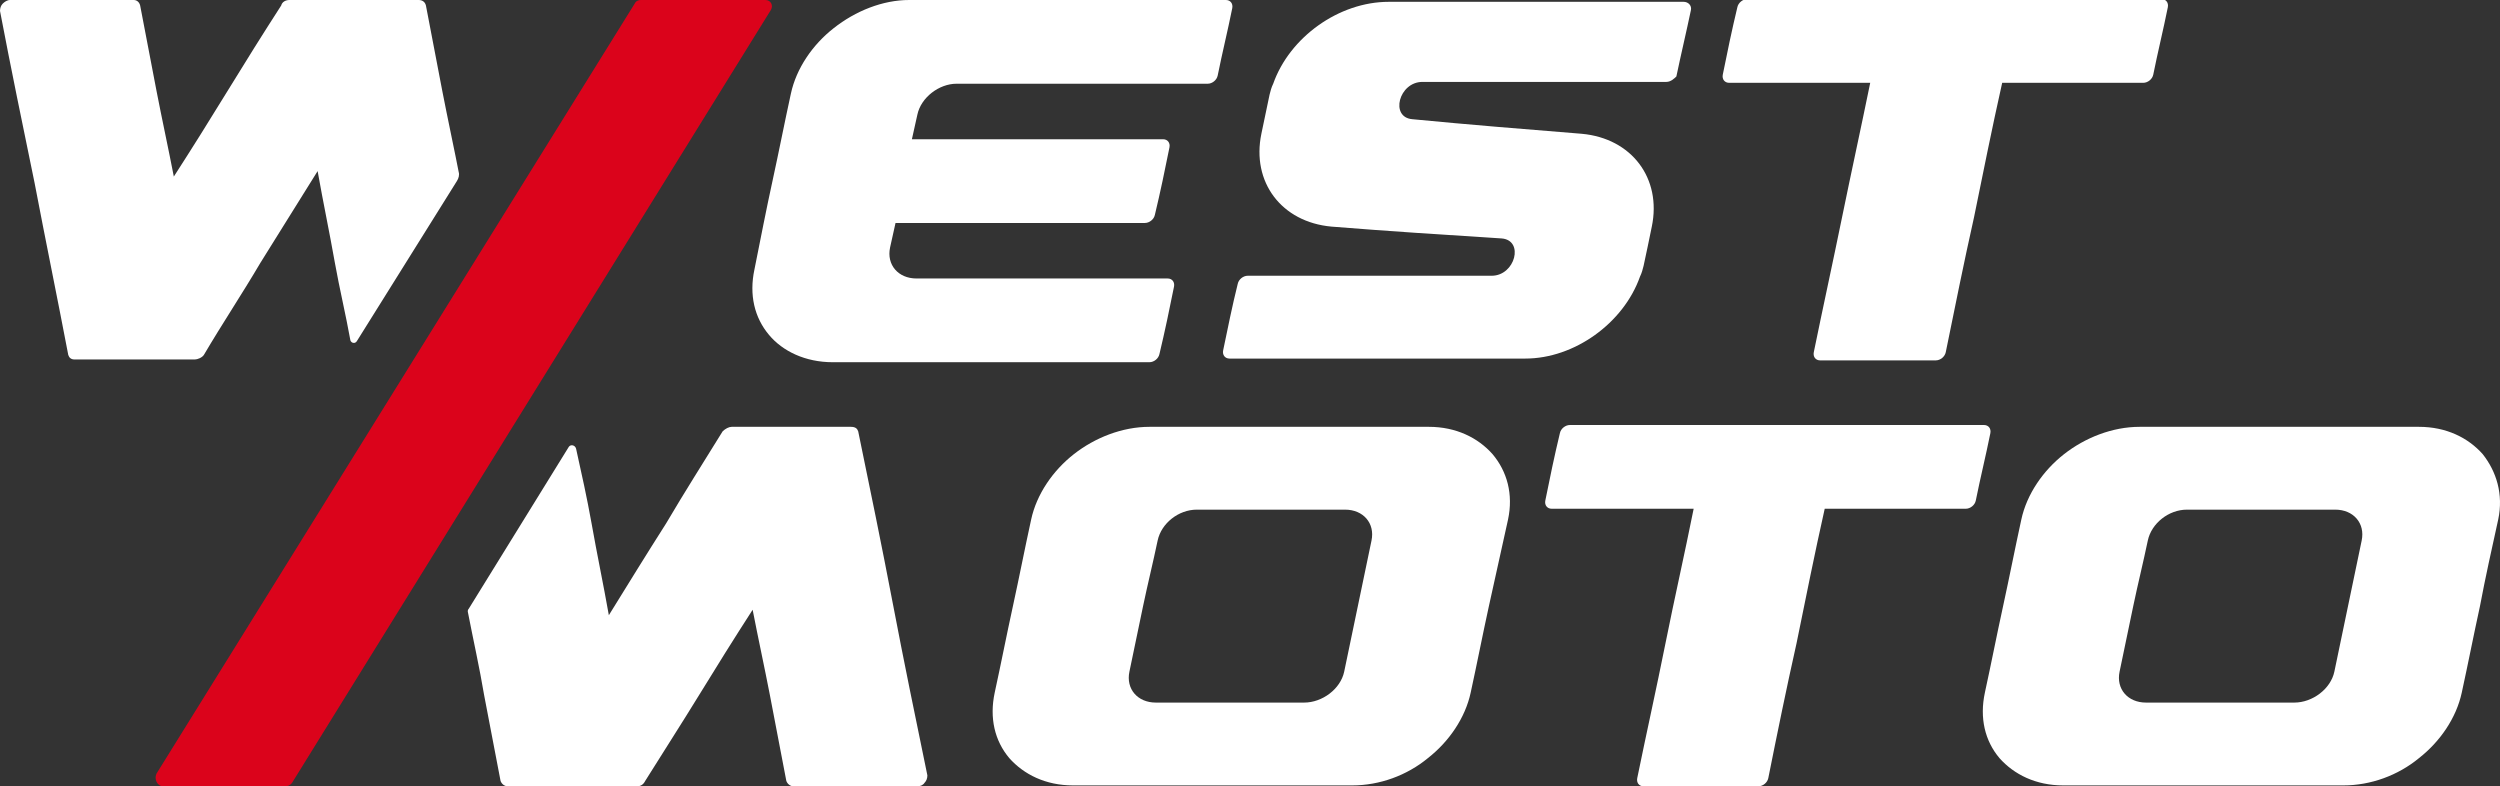 <?xml version="1.0" encoding="utf-8"?>
<!-- Generator: Adobe Illustrator 27.7.0, SVG Export Plug-In . SVG Version: 6.00 Build 0)  -->
<svg version="1.1" id="Calque_2_00000121264612304659478810000008411514354290764422_"
	 xmlns="http://www.w3.org/2000/svg" xmlns:xlink="http://www.w3.org/1999/xlink" x="0px" y="0px" viewBox="0 0 274.7 86.4"
	 style="enable-background:new 0 0 274.7 86.4;" xml:space="preserve">
<rect x="0" y="0" width="274.7" height="86.4" fill="#333333" stroke="none"/>
<style type="text/css">
	.st0{fill:#fff;}
	.st1{fill:#F29F05;}
	.st2{fill:#DB031B;}
</style>
<g id="Calque_1-2">
	<path class="st0" d="M50.2,19.9c0.2-0.3,0.3-0.7,0.2-1c-0.3-1.6-1.3-6.3-1.8-8.9c-0.6-3.1-1.2-6.3-1.8-9.4C46.7,0.2,46.4,0,46,0
		H31.8c-0.4,0-0.8,0.2-0.9,0.6c-2,3.1-4,6.3-5.9,9.4c-1.9,3.1-3.9,6.3-5.9,9.4c-0.6-3.1-1.3-6.3-1.9-9.4c-0.6-3.1-1.2-6.3-1.8-9.4
		C15.3,0.2,15,0,14.7,0H1.1C0.8,0,0.5,0.2,0.3,0.4C0.1,0.6,0,0.9,0,1.2c1.2,6.3,2.5,12.6,3.8,18.9C5,26.4,6.3,32.7,7.5,39
		c0.1,0.3,0.3,0.5,0.7,0.5h13.2c0.3,0,0.8-0.2,1-0.5c2-3.4,4.2-6.7,6.2-10.1c2.1-3.4,4.2-6.7,6.3-10.1c0.6,3.4,1.3,6.7,1.9,10.1
		c0.5,2.8,1.2,5.7,1.7,8.5c0.1,0.3,0.5,0.4,0.7,0.1L50.2,19.9L50.2,19.9z"/>
	<path class="st0" d="M98.1,66.3c-1.2-6.3-2.5-12.6-3.8-18.9c-0.1-0.3-0.3-0.5-0.8-0.5H80.4c-0.3,0-0.7,0.2-1,0.5
		c-2.1,3.4-4.2,6.7-6.2,10.1c-2.1,3.3-4.2,6.7-6.3,10.1c-0.6-3.4-1.3-6.7-1.9-10.1c-0.5-2.8-1.1-5.5-1.7-8.2
		c-0.1-0.4-0.6-0.5-0.8-0.2l-11,17.8c-0.1,0.1-0.1,0.2-0.1,0.3c0.6,3.1,1.3,6.2,1.8,9.2c0.6,3.1,1.2,6.3,1.8,9.4
		c0.1,0.3,0.4,0.6,0.8,0.6H70c0.4,0,0.7-0.2,0.9-0.6c2-3.2,4-6.3,5.9-9.4c1.9-3.1,3.9-6.3,5.9-9.4c0.6,3.1,1.3,6.3,1.9,9.4
		c0.6,3.1,1.2,6.3,1.8,9.4c0.1,0.3,0.4,0.6,0.8,0.6h13.6c0.3,0,0.6-0.1,0.8-0.4c0.2-0.2,0.3-0.5,0.3-0.8
		C100.6,78.9,99.3,72.6,98.1,66.3L98.1,66.3z"/>
	<path class="st0" d="M84.9,19.8c0.7-3.2,1.3-6.3,2-9.5c0.6-2.8,2.4-5.4,4.7-7.2C94,1.2,97,0,99.9,0h34.8c0.5,0,0.8,0.4,0.7,0.9
		c-0.5,2.5-1.1,4.9-1.6,7.4c-0.1,0.5-0.6,0.9-1.1,0.9h-27.6c-1.9,0-3.9,1.5-4.3,3.4c-0.2,0.9-0.4,1.8-0.6,2.7h27.6
		c0.5,0,0.8,0.4,0.7,0.9c-0.5,2.5-1,4.9-1.6,7.4c-0.1,0.5-0.6,0.9-1.1,0.9H98.4c-0.2,0.9-0.4,1.8-0.6,2.7c-0.4,1.9,0.9,3.4,2.9,3.4
		h27.6c0.5,0,0.8,0.4,0.7,0.9c-0.5,2.5-1,4.9-1.6,7.4c-0.1,0.5-0.6,0.9-1.1,0.9H91.5c-3,0-5.5-1.2-7-3c-1.6-1.9-2.2-4.4-1.6-7.2
		C83.6,26.1,84.2,23,84.9,19.8L84.9,19.8z"/>
	<path class="st0" d="M146.3,24.9c-5.5-0.5-8.8-4.9-7.7-10.2c0.3-1.4,0.6-2.9,0.9-4.3c0.1-0.4,0.2-0.8,0.4-1.2c1.8-5.1,7.2-9,12.7-9
		H185c0.5,0,0.9,0.4,0.8,0.9c-0.5,2.4-1.1,4.9-1.6,7.3C184,8.6,183.6,9,183.1,9h-26.8c-2.6,0-3.6,3.9-1.1,4.1
		c6.2,0.6,12.4,1.1,18.6,1.6c5.5,0.5,8.8,4.9,7.7,10.2c-0.3,1.5-0.6,2.9-0.9,4.3c-0.1,0.4-0.2,0.8-0.4,1.2c-1.8,5.1-7.2,9-12.6,9
		h-32.5c-0.5,0-0.8-0.4-0.7-0.9c0.5-2.4,1-4.9,1.6-7.3c0.1-0.5,0.6-0.9,1.1-0.9h26.8c2.6,0,3.6-3.9,1.1-4.1
		C158.7,25.8,152.5,25.4,146.3,24.9z"/>
	<path class="st0" d="M190,9.1c-0.5,0-0.8-0.4-0.7-0.9c0.5-2.5,1-4.9,1.6-7.4c0.1-0.5,0.6-0.9,1.1-0.9h45.5c0.5,0,0.8,0.4,0.7,0.9
		c-0.5,2.5-1.1,4.9-1.6,7.4c-0.1,0.5-0.6,0.9-1.1,0.9H220c-1.1,4.9-2.1,9.9-3.1,14.8c-1.1,4.9-2.1,9.9-3.1,14.8
		c-0.1,0.5-0.6,0.9-1.1,0.9H200c-0.5,0-0.8-0.4-0.7-0.9c1-4.9,2.1-9.9,3.1-14.8s2.1-9.9,3.1-14.8L190,9.1L190,9.1z"/>
	<path class="st0" d="M117.9,86.3c-3,0-5.4-1.2-7-3c-1.6-1.9-2.2-4.4-1.6-7.2c0.7-3.2,1.3-6.3,2-9.5s1.3-6.3,2-9.5
		c0.6-2.8,2.4-5.4,4.7-7.2s5.3-3,8.3-3H157c3,0,5.4,1.2,7,3c1.6,1.9,2.3,4.4,1.7,7.2c-0.7,3.2-1.4,6.3-2.1,9.5
		c-0.7,3.2-1.3,6.3-2,9.5c-0.6,2.8-2.4,5.4-4.7,7.2c-2.3,1.9-5.3,3-8.3,3C148.6,86.3,117.9,86.3,117.9,86.3z M147.7,73.8
		c0.5-2.4,1-4.8,1.5-7.2s1-4.8,1.5-7.2c0.4-1.9-0.9-3.4-2.9-3.4h-16.3c-2,0-3.9,1.5-4.3,3.4c-0.5,2.4-1.1,4.8-1.6,7.2
		c-0.5,2.4-1,4.8-1.5,7.2c-0.4,1.9,0.9,3.4,2.9,3.4h16.3C145.3,77.2,147.3,75.7,147.7,73.8L147.7,73.8z"/>
	<path class="st0" d="M170.5,55.9c-0.5,0-0.8-0.4-0.7-0.9c0.5-2.5,1-4.9,1.6-7.4c0.1-0.5,0.6-0.9,1.1-0.9H218c0.5,0,0.8,0.4,0.7,0.9
		c-0.5,2.5-1.1,4.9-1.6,7.4c-0.1,0.5-0.6,0.9-1.1,0.9h-15.5c-1.1,4.9-2.1,9.9-3.1,14.8c-1.1,4.9-2.1,9.8-3.1,14.8
		c-0.1,0.5-0.6,0.9-1.1,0.9h-12.6c-0.5,0-0.8-0.4-0.7-0.9c1-4.9,2.1-9.8,3.1-14.8s2.1-9.8,3.1-14.8L170.5,55.9L170.5,55.9z"/>
	<path class="st0" d="M226.7,86.3c-3,0-5.4-1.2-7-3c-1.6-1.9-2.2-4.4-1.6-7.2c0.7-3.2,1.3-6.3,2-9.5s1.3-6.3,2-9.5
		c0.6-2.8,2.4-5.4,4.7-7.2s5.3-3,8.3-3h30.7c3,0,5.4,1.2,7,3c1.5,1.9,2.3,4.4,1.7,7.2c-0.7,3.2-1.4,6.3-2,9.5
		c-0.7,3.2-1.3,6.3-2,9.5c-0.6,2.8-2.4,5.4-4.7,7.2c-2.3,1.9-5.3,3-8.3,3H226.7L226.7,86.3z M256.5,73.8c0.5-2.4,1-4.8,1.5-7.2
		s1-4.8,1.5-7.2c0.4-1.9-0.9-3.4-2.9-3.4h-16.3c-2,0-3.9,1.5-4.3,3.4c-0.5,2.4-1.1,4.8-1.6,7.2s-1,4.8-1.5,7.2
		c-0.4,1.9,0.9,3.4,2.9,3.4h16.3C254.1,77.2,256.1,75.7,256.5,73.8L256.5,73.8z"/>
	<path class="st1" d="M84.8,1c0,0,0,0.1-0.1,0.1l0,0C84.7,1.1,84.8,1.1,84.8,1z"/>
	<path class="st2" d="M17.2,85L69.8,0.3C69.9,0.1,70.2,0,70.4,0l13.7,0c0.6,0,0.9,0.6,0.6,1.1L32.1,86c-0.2,0.3-0.5,0.4-0.8,0.4
		l-13.4,0C17.3,86.4,16.9,85.6,17.2,85L17.2,85z"/>
</g>
</svg>
